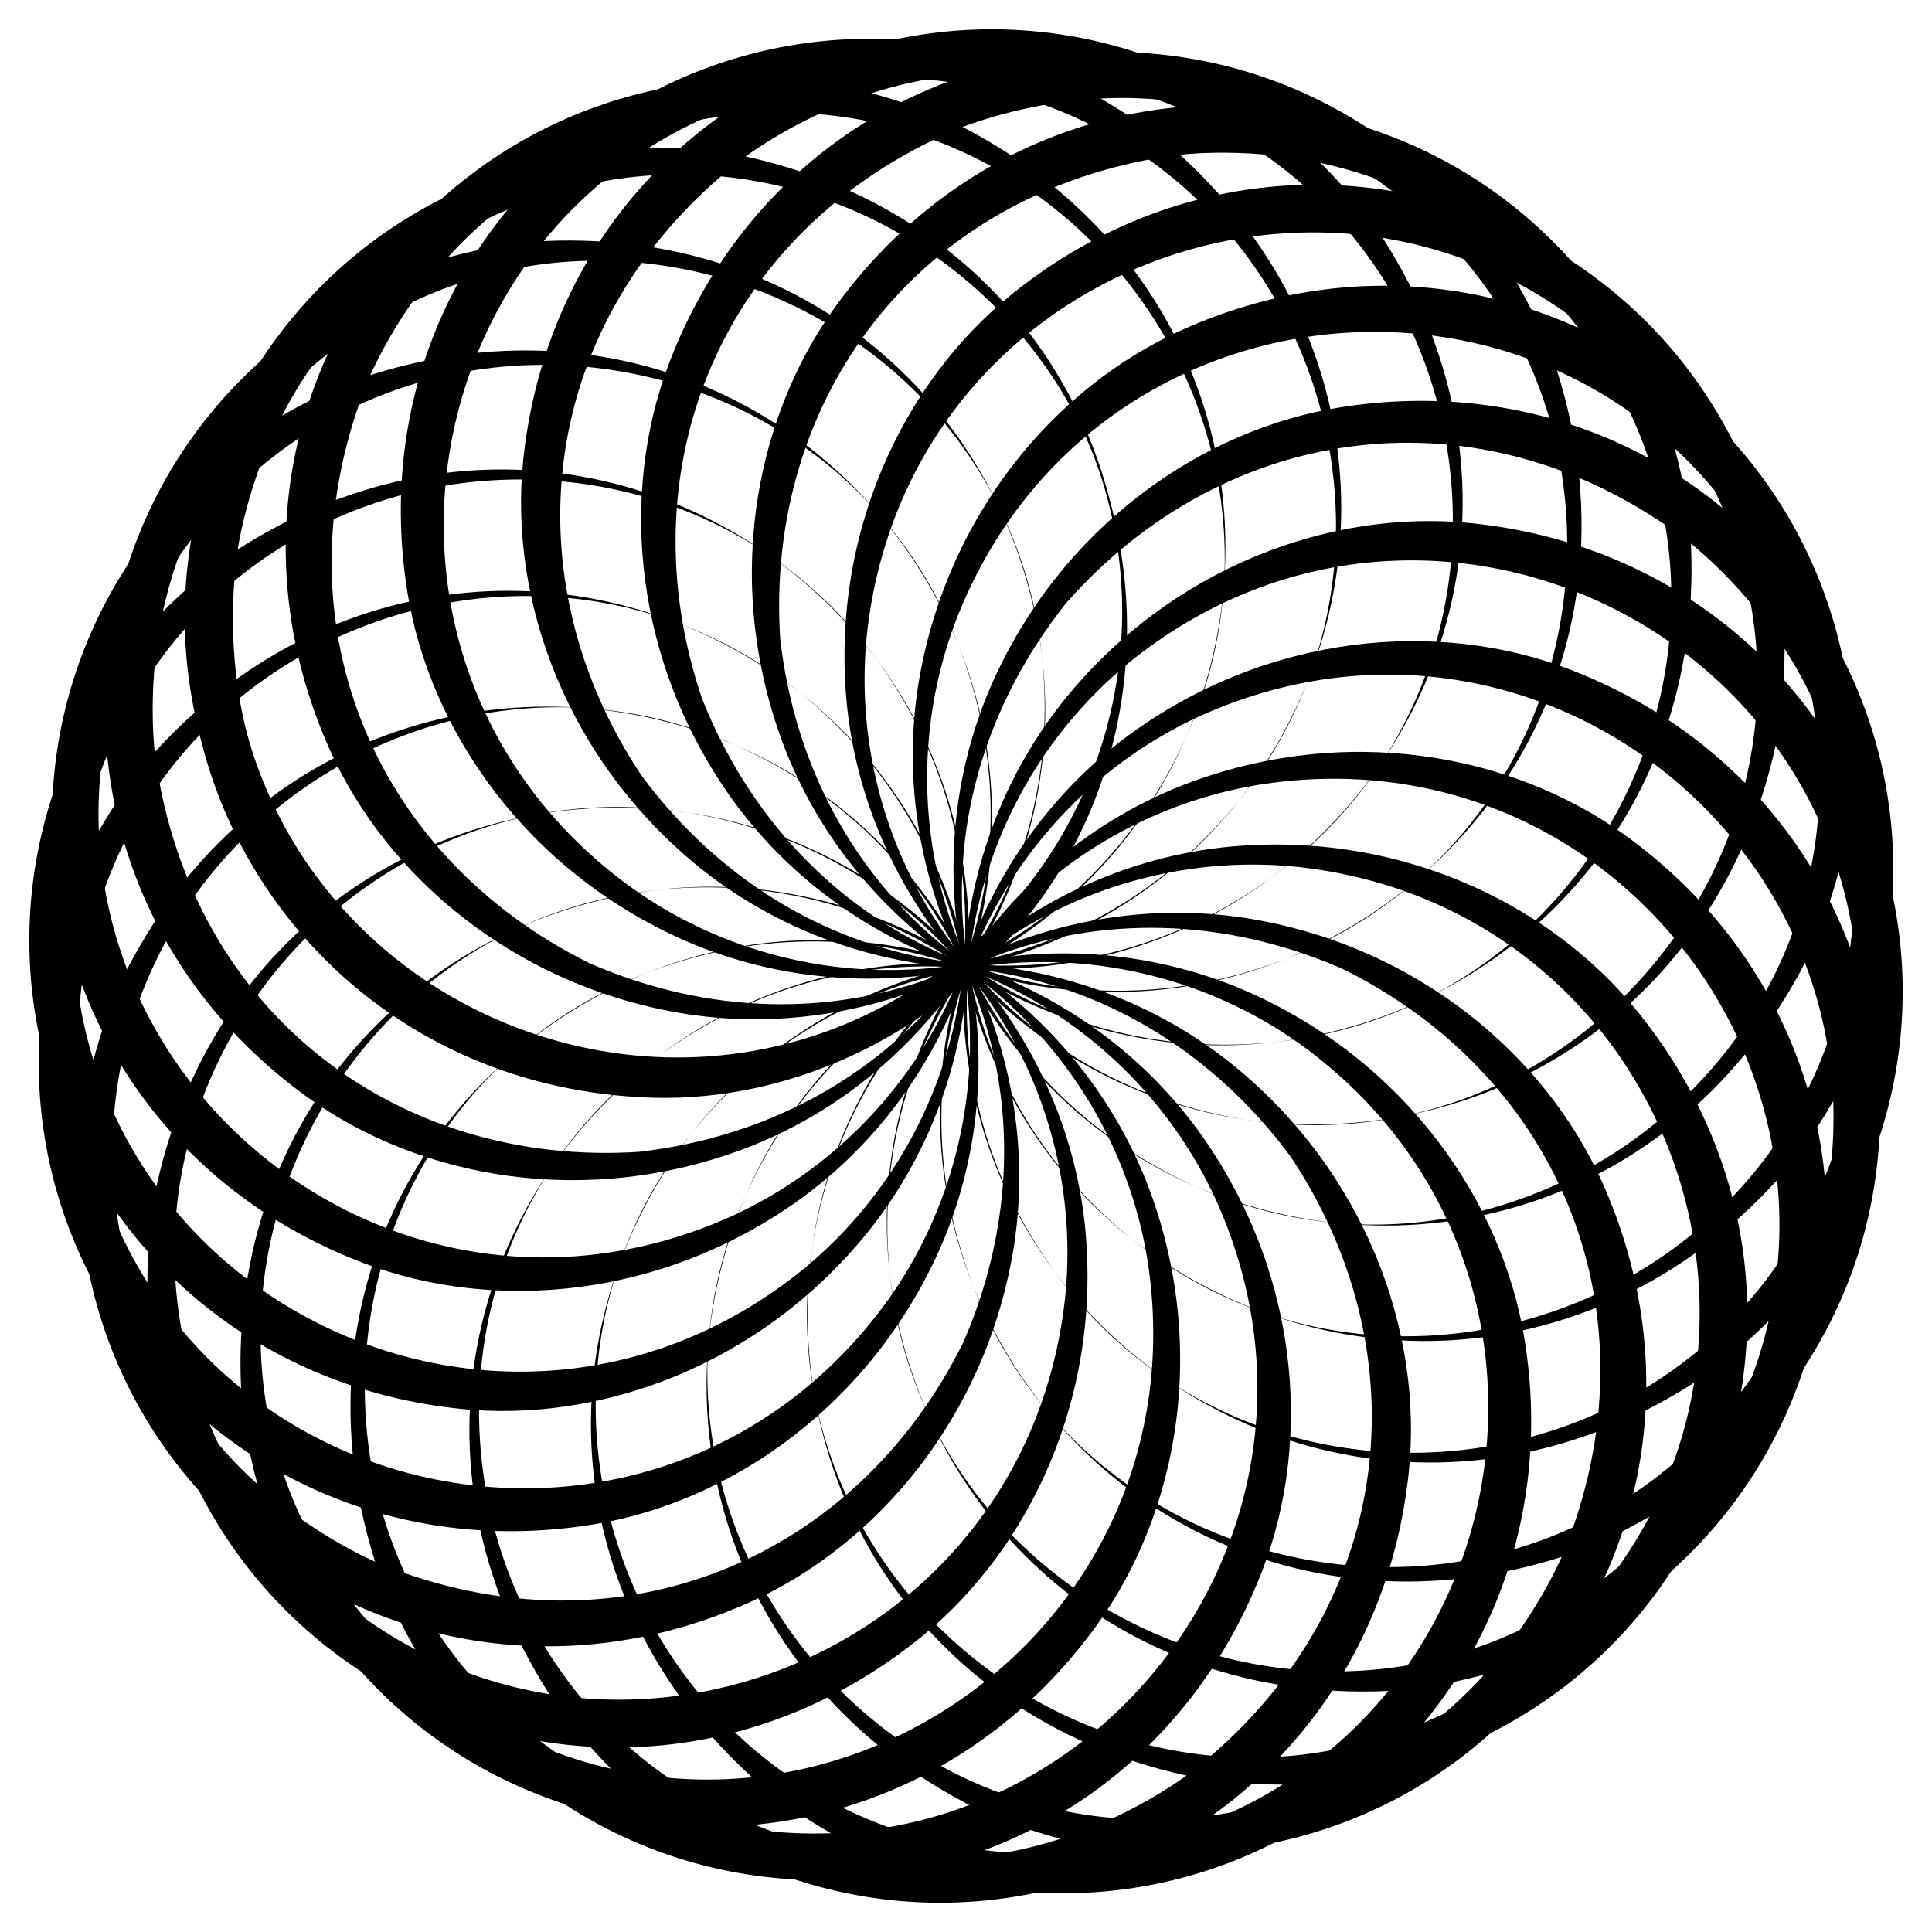 <?xml version="1.0" encoding="utf-8"?>

<!DOCTYPE svg PUBLIC "-//W3C//DTD SVG 1.1//EN" "http://www.w3.org/Graphics/SVG/1.1/DTD/svg11.dtd">
<svg version="1.1" id="Layer_1" xmlns="http://www.w3.org/2000/svg" xmlns:xlink="http://www.w3.org/1999/xlink" x="0px" y="0px"
	 viewBox="0 0 1650.023 1650.054" enable-background="new 0 0 1650.023 1650.054" xml:space="preserve">
<g>
	<path d="M197.788,483.969c-27.929,363.832,390.955,551.362,643.852,312.425c135.702-130.056,163.476-352.506,28.054-517.888
		C665.538,29.181,241.659,131.148,197.788,483.969z M893.992,760.767C809.81,882.54,676.575,941.141,557.129,937.498
		C237.696,927.674,55.088,587.773,224.5,316.574c29.999-47.704,80.146-90.796,82.559-91.795
		c184.591-143.738,416.323-108.11,553.426,43.045C981.924,401.713,997.381,609.591,893.992,760.767z"/>
	<path d="M360.344,218.575c-51.697,38.177-92.262,81.765-121.282,140.116c-30.325,60.463-36.839,115.995-36.839,115.995
		C175.6,694.156,313.402,866.002,514.238,906.032C732.133,938.333,918.824,801.67,955.14,592.593
		C1010.216,275.503,656.233,20.891,360.344,218.575z M606.149,926.315c-147.088,15.921-278.55-46.458-353.982-139.311
		C51.106,539.345,187.934,178.571,504.462,129.33c53.715-8.192,120.28,0.859,123.436,2.442
		c228.243,45.435,354.166,243.08,329.304,446.869C935.189,759.079,787.244,905.784,606.149,926.315z"/>
	<path d="M219.215,359.508c-40.05,50.252-67.955,102.856-80.884,166.732c-13.643,66.25-5.562,121.577-5.562,121.577
		c31.145,219.284,209.071,349.175,413.023,335.892c219.524-25.276,363.742-206.06,344.755-416.873
		C861.556,244.935,453.172,92.779,219.215,359.508z M639.821,979.513c-137.956,53.449-281.085,27.222-377.976-42.947
		C2.787,748.853,43.215,365.096,335.323,236.003c49.747-21.808,116.405-30.303,119.862-29.589
		c232.201-15.187,405.002,143.064,433.742,346.412C914.135,731.219,810.851,912.249,639.821,979.513z"/>
	<path d="M119.371,532.165c-145.943,334.749,188.55,649.029,505.597,506.484c171.169-78.43,270.007-279.667,196.521-479.974
		C710.207,255.352,276.36,213.877,119.371,532.165z M686.114,1022.183c-119.497,87.39-264.564,99.008-376.212,56.344
		C11.246,964.316-49.435,583.317,199.557,382.817c44.062-35.264,105.55-59.453,108.12-59.603
		c221.595-75.186,428.751,34.579,508.621,222.348C887.453,712.841,832.667,913.87,686.114,1022.183z"/>
	<path d="M67.615,724.78c-54.359,361.311,350.134,578.076,619.457,358.368C832.192,963.02,875.426,743.045,752.67,568.666
		C568.154,306.58,137.265,374.738,67.615,724.78z M741.874,1051.417c-92.985,115.558-230.192,164.081-348.81,151.795
		C75.605,1170.257-82.452,818.22,106.416,559.767c32.177-43.756,85.659-84.446,89.009-85.556
		c194.718-130.066,423.186-77.438,548.838,83.131C856.505,700.784,855.186,909.13,741.874,1051.417z"/>
	<path d="M67.476,924.228c41.007,363.031,487.824,467.775,691.102,185.83c109.123-153.645,93.777-377.386-69.795-513.93
		C442.787,390.781,44.144,567.958,67.476,924.228z M803.3,1065.224c-59.895,135.657-179.822,218.053-297.638,236.901
		c-315.584,50.39-558.832-249.112-443.416-547.33c19.678-50.396,60.8-103.68,63.833-105.678
		c152.919-174.319,386.49-186.017,551.652-61.751C822.979,696.645,876.07,898.106,803.3,1065.224z"/>
	<path d="M118.963,1116.915c23.602,60.086,55.287,110.445,103.952,153.414c50.553,44.94,102.508,65.605,102.508,65.605
		c204.688,82.351,406.512-5.625,497.403-189.742c87.896-202.789,3.354-418.074-188.645-507.003
		C341.596,503.663,4.758,780.401,118.963,1116.915z M866.206,1062.662c-22.648,145.924-116.725,256.929-226.181,305.864
		c-291.379,130.165-604.31-95.601-569.966-413.916c5.986-53.978,31.951-115.952,34.306-118.598
		c103.912-210.64,328.629-278.315,516.873-202.425C790.088,701.657,893.207,882.69,866.206,1062.662z"/>
	<path d="M218.566,1289.711c216.721,293.458,656.299,161.703,691.427-184.617c17.801-188.91-108.812-373.947-317.409-410.179
		C275.167,639.778,21.034,994.019,218.566,1289.711z M926.306,1043.906c16.048,148.261-47.382,279.307-139.311,353.981
		c-248.828,202.026-608.638,62.898-657.675-252.294c-8.5-55.735,1.275-121.114,2.442-123.436
		c45.427-228.221,243.101-354.169,446.869-329.304C760.545,715.049,905.947,864.328,926.306,1043.906z"/>
	<path d="M359.498,1430.84c285.746,227.733,675.705-14.192,620.084-357.281c-31.486-185.81-200.449-333.173-412.756-314.051
		C247.638,788.254,91.015,1195.343,359.498,1430.84z M979.504,1010.234c53.352,137.71,27.386,280.862-42.947,377.976
		c-187.397,258.615-571.282,219.068-700.563-73.479c-22.045-50.285-30.252-116.664-29.589-119.862
		C191.159,961.731,350.02,789.784,552.817,761.128C731.816,735.833,912.474,839.787,979.504,1010.234z"/>
	<path d="M532.156,1530.685c334.99,146.021,648.978-188.657,506.484-505.597c-78.602-171.553-280.054-269.865-479.974-196.521
		C255.01,939.966,214.107,1373.8,532.156,1530.685z M1022.174,963.941c87.031,119.008,99.234,263.969,56.344,376.213
		c-114.148,298.484-495.15,359.409-695.71,110.344c-34.305-42.862-59.416-104.859-59.603-108.12
		c-75.106-221.344,34.469-428.698,222.348-508.62C710.904,763.422,912.61,815.706,1022.174,963.941z"/>
	<path d="M724.771,1582.44c63.08,9.493,122.683,7.548,184.836-13.318c64.196-21.311,108.07-55.972,108.07-55.972
		c174.335-136.616,197.824-355.707,84.38-525.635c-131.66-177.485-360.364-211.955-533.4-90.13
		C304.129,1083.61,377.037,1513.249,724.771,1582.44z M1051.408,908.182c115.519,92.955,164.084,230.16,151.795,348.81
		c-32.936,317.274-384.891,475.589-643.445,286.647c-45.399-33.385-84.733-86.53-85.556-89.009
		c-128.978-193.089-79.337-421.706,83.131-548.838C698.881,795.031,907.158,793.306,1051.408,908.182z"/>
	<path d="M924.219,1582.579c363.08-41.002,467.658-487.897,185.83-691.102c-154.669-109.845-378.256-92.742-513.93,69.795
		C389.483,1208.807,569.622,1605.801,924.219,1582.579z M1065.215,846.756c135.098,59.647,217.961,179.239,236.901,297.638
		c50.383,315.536-249.082,558.844-547.331,443.416c-51.115-19.959-103.881-61.093-105.677-63.833
		c-174.947-153.456-185.229-387.531-61.751-551.652C695.367,828.76,896.086,773.104,1065.215,846.756z"/>
	<path d="M1116.906,1531.092c59.805-23.489,110.278-55.098,153.414-103.952c44.94-50.553,65.605-102.508,65.605-102.508
		c80.779-200.78-1.985-404.715-189.742-497.403c-205.294-88.975-419.221-0.855-507.003,188.645
		C504.238,1307.201,779.163,1645.741,1116.906,1531.092z M1062.653,783.849c146.522,22.741,257.173,117.269,305.864,226.181
		c130.175,291.395-95.609,604.297-413.916,569.966c-56.008-6.211-116.657-32.575-118.598-34.306
		c-208.976-103.098-279.042-326.838-202.425-516.873C701.679,859.89,882.775,756.862,1062.653,783.849z"/>
	<path d="M1289.702,1431.489c293.483-216.739,161.634-656.306-184.617-691.427c-187.997-17.715-373.761,107.74-410.179,317.409
		C639.796,1374.761,993.899,1629.082,1289.702,1431.489z M1043.897,723.749c147.106-15.923,278.567,46.474,353.982,139.311
		c201.606,248.317,63.41,608.569-252.294,657.675c-54.266,8.278-120.505-0.972-123.436-2.442
		c-229.543-45.685-354.001-244.435-329.304-446.869C714.858,890.985,862.802,744.28,1043.897,723.749z"/>
	<path d="M1430.831,1290.557c227.309-285.214-13.67-675.79-357.281-620.084C887.5,701.996,740.397,871.136,759.499,1083.228
		C788.236,1402.314,1195.348,1559.038,1430.831,1290.557z M1010.225,670.552c137.948-53.446,281.092-27.22,377.976,42.947
		c258.664,187.427,219.11,571.263-73.479,700.563c-50.256,22.032-116.638,30.252-119.862,29.589
		c-233.795,15.288-405.173-144.269-433.742-346.412C735.911,918.845,839.195,737.816,1010.225,670.552z"/>
	<path d="M1530.676,1117.9c145.906-334.726-188.416-649.089-505.597-506.484c-171.173,78.432-270.006,279.667-196.521,479.974
		C939.47,1393.713,1373.33,1436.909,1530.676,1117.9z M963.932,627.882c118.98-87.012,263.959-99.237,376.212-56.344
		c298,113.963,359.799,494.841,110.344,695.71c-42.807,34.261-104.825,59.409-108.12,59.603
		c-218.87,74.267-427.546-31.746-508.62-222.348C762.596,937.229,817.373,736.198,963.932,627.882z"/>
	<path d="M1582.431,925.284c54.309-360.888-349.888-578.282-619.457-358.368c-145.115,120.123-188.352,340.111-65.598,514.482
		C1082.872,1344.885,1513.051,1273.965,1582.431,925.284z M908.172,598.647c92.794-115.322,229.905-164.106,348.81-151.795
		c318.656,33.088,474.958,385.76,286.647,643.445c-33.381,45.394-86.534,84.739-89.009,85.556
		c-194.064,129.636-422.759,77.99-548.838-83.131C793.553,949.301,794.852,740.945,908.172,598.647z"/>
	<path d="M1582.57,725.837c-7.111-62.973-24.272-120.169-60.704-175.091c-37.198-56.492-82.035-89.901-82.035-89.901
		c-175.109-131.554-393.142-100.899-529.563,54.54c-137.661,173.474-111.137,403.21,50.995,538.552
		C1208.549,1260.36,1605.808,1080.677,1582.57,725.837z M846.746,584.84c59.682-135.179,179.352-217.981,297.638-236.902
		c315.328-50.35,558.881,248.999,443.416,547.33c-19.963,51.13-61.093,103.877-63.833,105.678
		c-155.069,176.786-389.655,183.636-551.652,61.751C827.075,953.425,773.972,751.964,846.746,584.84z"/>
	<path d="M1531.083,533.149c-133.507-339.903-592.228-325.689-715.649-0.628c-65.867,177.275,7.606,389.042,200.431,478.354
		C1306.62,1145.554,1645.849,871.253,1531.083,533.149z M783.84,587.402c22.696-146.233,116.989-257.045,226.181-305.864
		c291.363-130.161,604.302,95.569,569.966,413.916c-5.963,53.769-31.899,115.899-34.306,118.598
		c-103.304,209.393-326.852,279.031-516.873,202.425C859.958,948.407,756.84,767.375,783.84,587.402z"/>
	<path d="M1431.48,360.353C1214.732,66.844,775.168,198.783,740.053,544.97c-17.801,188.91,108.812,373.947,317.409,410.179
		C1375.705,1010.429,1628.662,655.52,1431.48,360.353z M723.74,606.158c-16.051-148.285,47.439-279.353,139.311-353.982
		c247.983-201.332,608.51-63.796,657.675,252.294c8.272,54.232-0.965,120.497-2.442,123.436
		c-45.437,228.307-243.221,354.155-446.869,329.304C889.501,935.015,744.099,785.736,723.74,606.158z"/>
	<path d="M1290.548,219.224c-50.112-39.94-102.703-67.924-166.732-80.884c-66.25-13.643-121.577-5.562-121.577-5.562
		c-218.883,31.087-349.211,208.611-335.892,413.023c25.575,222.06,208.633,363.51,416.873,344.755
		C1405.241,861.555,1557.256,453.145,1290.548,219.224z M670.542,639.83c-53.285-137.539-27.475-280.735,42.947-377.976
		C900.7,3.498,1284.6,42.408,1414.053,335.333c22.035,50.265,30.251,116.638,29.589,119.862
		c15.322,234.29-145.221,405.313-346.412,433.742C918.233,914.232,737.572,810.277,670.542,639.83z"/>
	<path d="M1117.891,119.38c-58.468-25.49-116.581-39.041-181.985-34.975c-67.524,3.969-118.874,26.094-118.874,26.094
		c-203.741,86.834-283.161,292.34-217.549,485.885c81.409,205.952,293.679,297.831,491.897,225.113
		C1394.89,710.154,1436.083,276.309,1117.891,119.38z M627.872,686.123c-87.332-119.421-99.046-264.463-56.344-376.212
		c113.99-298.075,494.908-359.721,695.71-110.344c34.278,42.829,59.41,104.835,59.603,108.12
		c75.067,221.232-34.317,428.633-222.348,508.62C939.135,886.644,737.43,834.35,627.872,686.123z"/>
	<path d="M925.275,67.625c-62.91-9.465-122.522-7.601-184.836,13.318c-64.195,21.31-108.07,55.972-108.07,55.972
		c-174.618,136.838-197.624,356.016-84.38,525.635c131.654,177.486,360.364,211.955,533.4,90.13
		C1345.273,566.908,1273.611,136.935,925.275,67.625z M598.638,741.883c-115.261-92.747-164.116-229.82-151.795-348.81
		C479.799,75.658,831.786-82.48,1090.288,106.425c45.495,33.454,84.758,86.589,85.556,89.009
		c130.044,194.675,77.771,422.935-83.131,548.838C950.385,855.647,742.087,856.12,598.638,741.883z"/>
	<path d="M725.828,67.486c-362.881,40.992-467.866,487.751-185.83,691.102c154.698,109.868,378.265,92.732,513.93-69.795
		C1259.085,443.027,1082.517,44.129,725.828,67.486z M584.831,803.309c-135.41-59.785-218.018-179.597-236.902-297.638
		C297.321,188.722,598.167-52.722,895.26,62.255c52.502,20.501,104.253,61.661,105.677,63.833
		c174.39,152.976,185.955,386.567,61.751,551.652C954.679,821.304,753.961,876.96,584.831,803.309z"/>
	<path d="M533.14,118.972c-59.25,23.273-109.944,54.72-153.414,103.952c-44.94,50.553-65.605,102.508-65.605,102.508
		c-81.148,201.694,2.811,405.129,189.742,497.403c205.293,88.977,419.22,0.855,507.003-188.645
		C1146.267,341.872,869.874,4.687,533.14,118.972z M587.393,866.215c-146.34-22.713-257.106-117.128-305.864-226.181
		C151.259,348.426,377.454,35.761,695.445,70.068c54.573,6.053,116.159,32.133,118.598,34.306
		c210.35,103.77,278.425,328.368,202.425,516.873C948.368,790.175,767.271,893.202,587.393,866.215z"/>
</g>
</svg>
